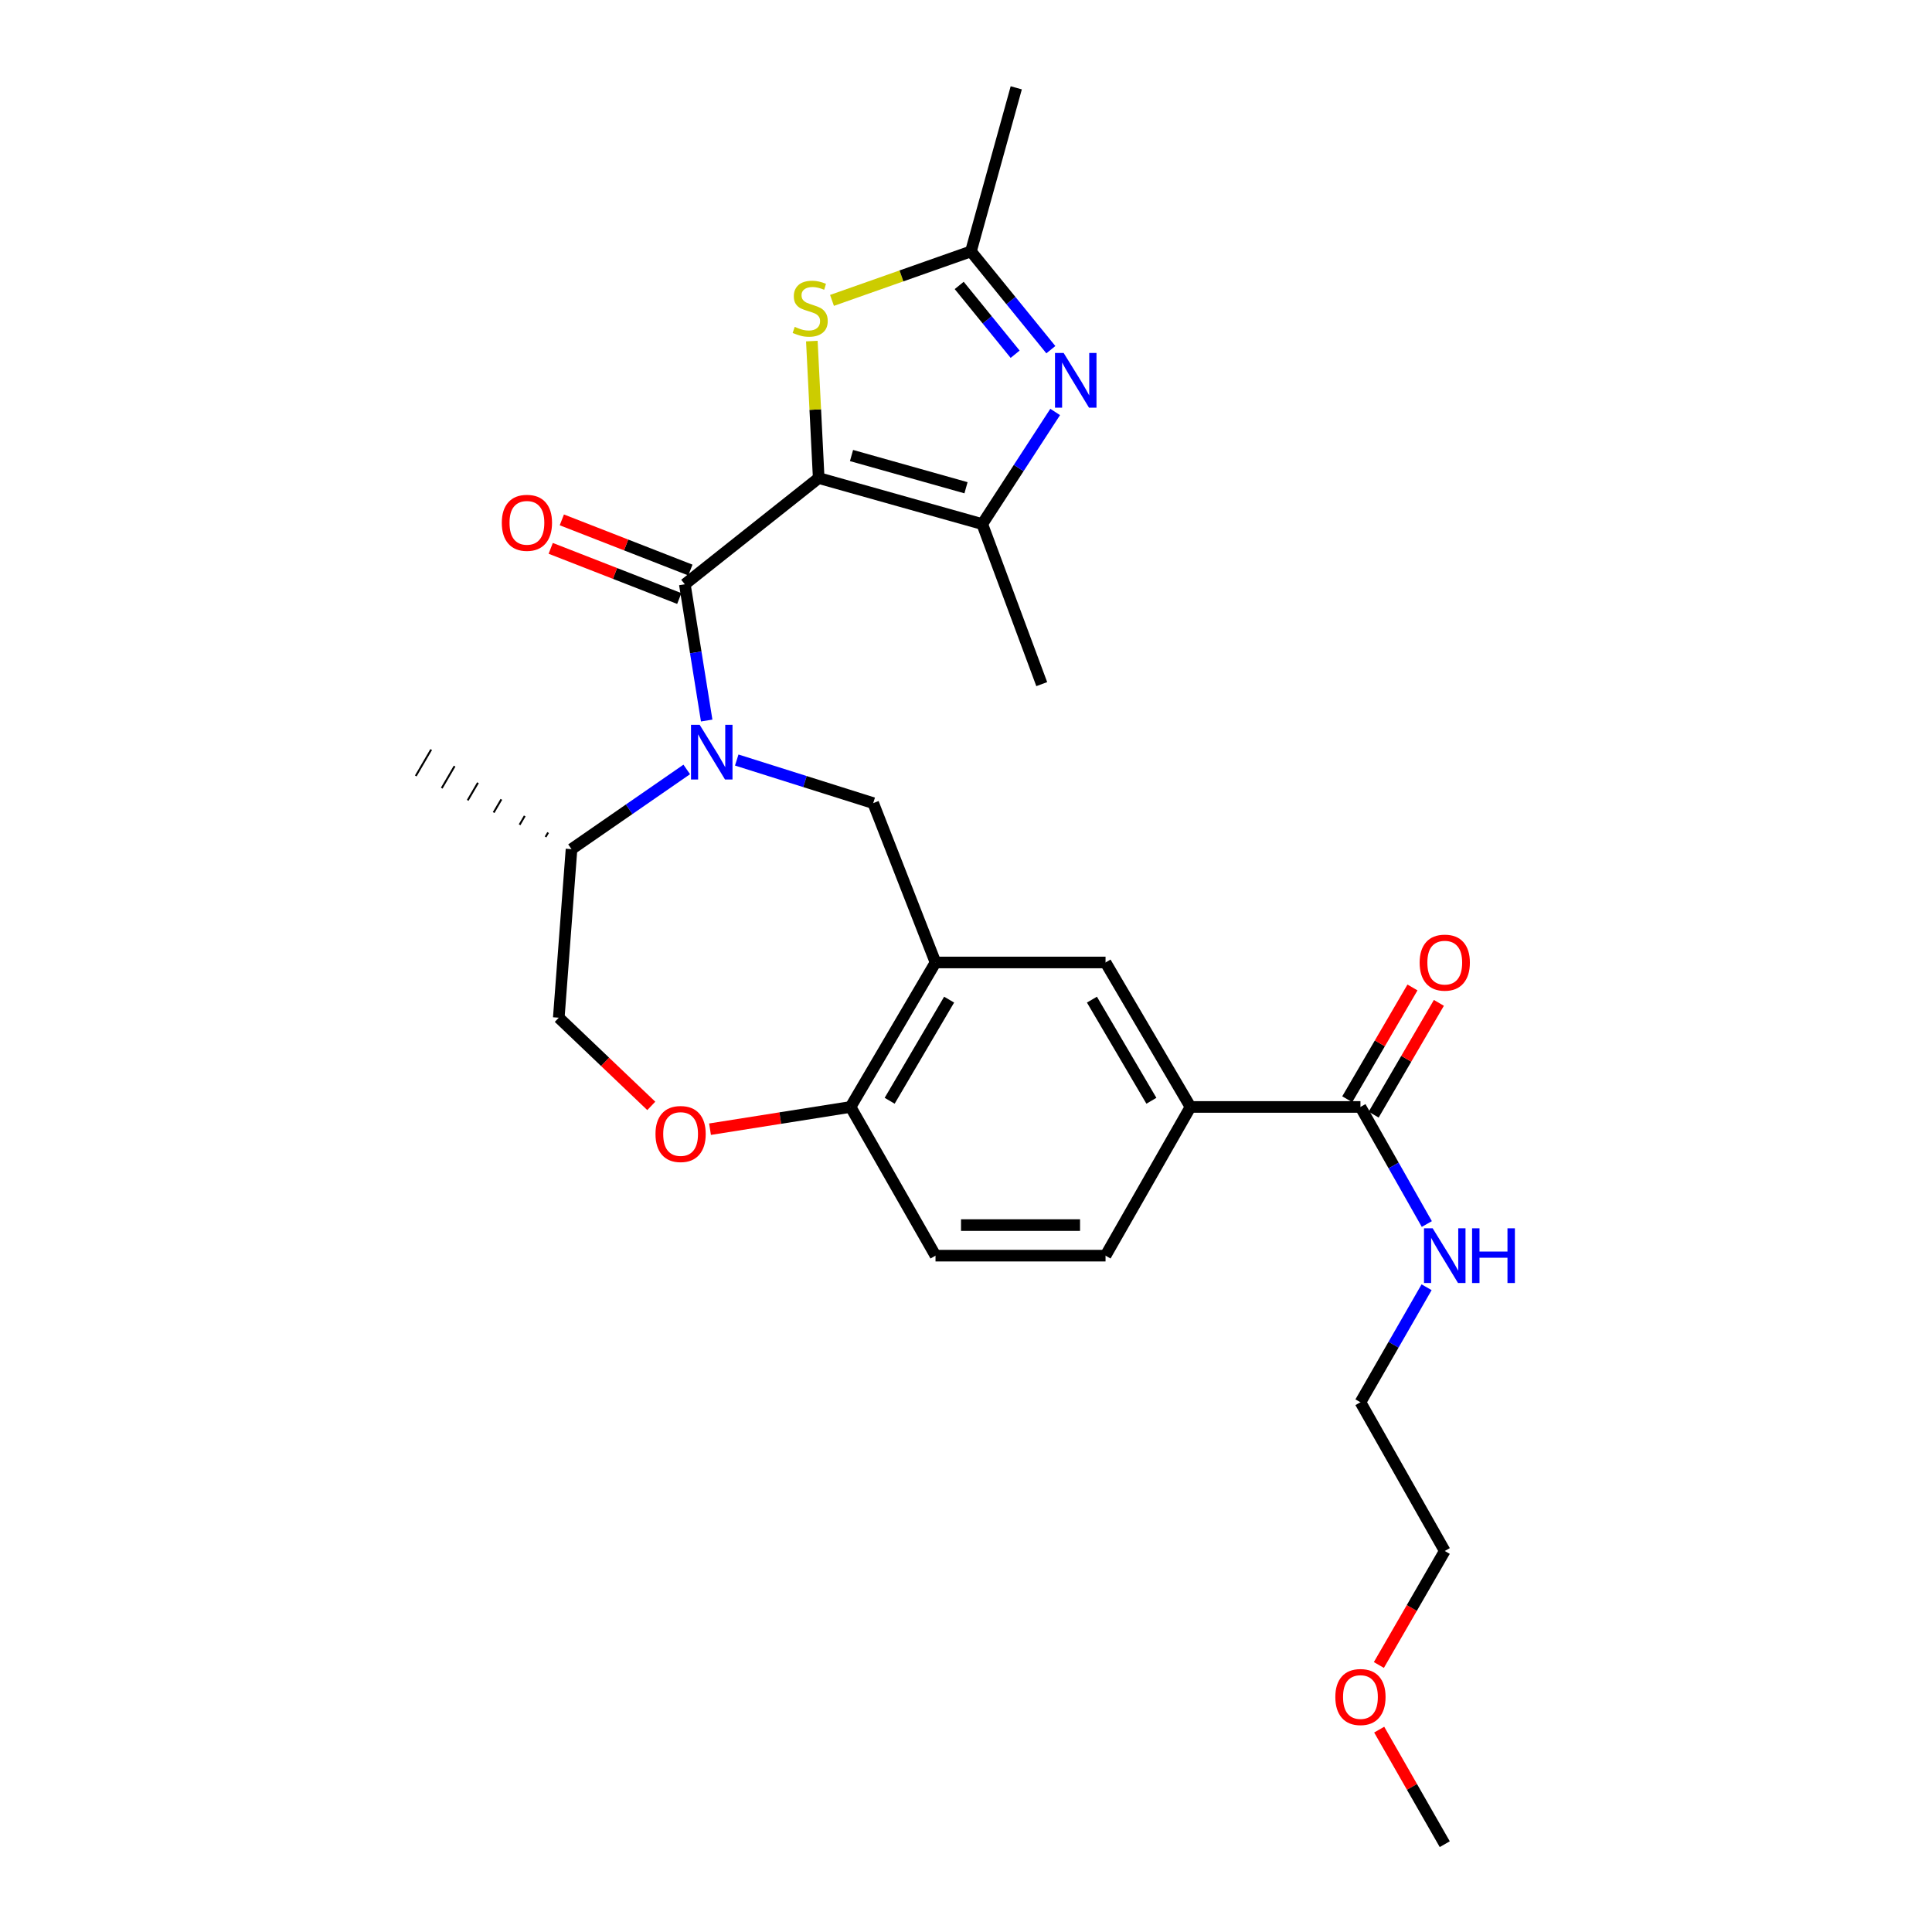 <?xml version='1.0' encoding='iso-8859-1'?>
<svg version='1.1' baseProfile='full'
              xmlns='http://www.w3.org/2000/svg'
                      xmlns:rdkit='http://www.rdkit.org/xml'
                      xmlns:xlink='http://www.w3.org/1999/xlink'
                  xml:space='preserve'
width='1000px' height='1000px' viewBox='0 0 1000 1000'>
<!-- END OF HEADER -->
<rect style='opacity:1.0;fill:#FFFFFF;stroke:none' width='1000' height='1000' x='0' y='0'> </rect>
<path class='bond-0' d='M 423.758,247.441 L 354.469,302.427' style='fill:none;fill-rule:evenodd;stroke:#000000;stroke-width:6px;stroke-linecap:butt;stroke-linejoin:miter;stroke-opacity:1' />
<path class='bond-2' d='M 423.758,247.441 L 508.413,271.264' style='fill:none;fill-rule:evenodd;stroke:#000000;stroke-width:6px;stroke-linecap:butt;stroke-linejoin:miter;stroke-opacity:1' />
<path class='bond-2' d='M 440.742,235.782 L 500.001,252.458' style='fill:none;fill-rule:evenodd;stroke:#000000;stroke-width:6px;stroke-linecap:butt;stroke-linejoin:miter;stroke-opacity:1' />
<path class='bond-4' d='M 423.758,247.441 L 421.983,211.993' style='fill:none;fill-rule:evenodd;stroke:#000000;stroke-width:6px;stroke-linecap:butt;stroke-linejoin:miter;stroke-opacity:1' />
<path class='bond-4' d='M 421.983,211.993 L 420.209,176.545' style='fill:none;fill-rule:evenodd;stroke:#CCCC00;stroke-width:6px;stroke-linecap:butt;stroke-linejoin:miter;stroke-opacity:1' />
<path class='bond-1' d='M 354.469,302.427 L 360.124,337.687' style='fill:none;fill-rule:evenodd;stroke:#000000;stroke-width:6px;stroke-linecap:butt;stroke-linejoin:miter;stroke-opacity:1' />
<path class='bond-1' d='M 360.124,337.687 L 365.778,372.947' style='fill:none;fill-rule:evenodd;stroke:#0000FF;stroke-width:6px;stroke-linecap:butt;stroke-linejoin:miter;stroke-opacity:1' />
<path class='bond-14' d='M 357.345,295.057 L 324.074,282.071' style='fill:none;fill-rule:evenodd;stroke:#000000;stroke-width:6px;stroke-linecap:butt;stroke-linejoin:miter;stroke-opacity:1' />
<path class='bond-14' d='M 324.074,282.071 L 290.802,269.085' style='fill:none;fill-rule:evenodd;stroke:#FF0000;stroke-width:6px;stroke-linecap:butt;stroke-linejoin:miter;stroke-opacity:1' />
<path class='bond-14' d='M 351.592,309.797 L 318.321,296.811' style='fill:none;fill-rule:evenodd;stroke:#000000;stroke-width:6px;stroke-linecap:butt;stroke-linejoin:miter;stroke-opacity:1' />
<path class='bond-14' d='M 318.321,296.811 L 285.049,283.825' style='fill:none;fill-rule:evenodd;stroke:#FF0000;stroke-width:6px;stroke-linecap:butt;stroke-linejoin:miter;stroke-opacity:1' />
<path class='bond-5' d='M 381.333,393.39 L 416.655,404.543' style='fill:none;fill-rule:evenodd;stroke:#0000FF;stroke-width:6px;stroke-linecap:butt;stroke-linejoin:miter;stroke-opacity:1' />
<path class='bond-5' d='M 416.655,404.543 L 451.976,415.696' style='fill:none;fill-rule:evenodd;stroke:#000000;stroke-width:6px;stroke-linecap:butt;stroke-linejoin:miter;stroke-opacity:1' />
<path class='bond-13' d='M 355.456,398.262 L 325.636,418.891' style='fill:none;fill-rule:evenodd;stroke:#0000FF;stroke-width:6px;stroke-linecap:butt;stroke-linejoin:miter;stroke-opacity:1' />
<path class='bond-13' d='M 325.636,418.891 L 295.817,439.519' style='fill:none;fill-rule:evenodd;stroke:#000000;stroke-width:6px;stroke-linecap:butt;stroke-linejoin:miter;stroke-opacity:1' />
<path class='bond-3' d='M 508.413,271.264 L 527.284,242.246' style='fill:none;fill-rule:evenodd;stroke:#000000;stroke-width:6px;stroke-linecap:butt;stroke-linejoin:miter;stroke-opacity:1' />
<path class='bond-3' d='M 527.284,242.246 L 546.155,213.229' style='fill:none;fill-rule:evenodd;stroke:#0000FF;stroke-width:6px;stroke-linecap:butt;stroke-linejoin:miter;stroke-opacity:1' />
<path class='bond-20' d='M 508.413,271.264 L 539.207,354.108' style='fill:none;fill-rule:evenodd;stroke:#000000;stroke-width:6px;stroke-linecap:butt;stroke-linejoin:miter;stroke-opacity:1' />
<path class='bond-27' d='M 543.917,180.996 L 523.238,155.562' style='fill:none;fill-rule:evenodd;stroke:#0000FF;stroke-width:6px;stroke-linecap:butt;stroke-linejoin:miter;stroke-opacity:1' />
<path class='bond-27' d='M 523.238,155.562 L 502.558,130.127' style='fill:none;fill-rule:evenodd;stroke:#000000;stroke-width:6px;stroke-linecap:butt;stroke-linejoin:miter;stroke-opacity:1' />
<path class='bond-27' d='M 525.435,183.348 L 510.96,165.544' style='fill:none;fill-rule:evenodd;stroke:#0000FF;stroke-width:6px;stroke-linecap:butt;stroke-linejoin:miter;stroke-opacity:1' />
<path class='bond-27' d='M 510.96,165.544 L 496.485,147.74' style='fill:none;fill-rule:evenodd;stroke:#000000;stroke-width:6px;stroke-linecap:butt;stroke-linejoin:miter;stroke-opacity:1' />
<path class='bond-7' d='M 430.639,155.483 L 466.599,142.805' style='fill:none;fill-rule:evenodd;stroke:#CCCC00;stroke-width:6px;stroke-linecap:butt;stroke-linejoin:miter;stroke-opacity:1' />
<path class='bond-7' d='M 466.599,142.805 L 502.558,130.127' style='fill:none;fill-rule:evenodd;stroke:#000000;stroke-width:6px;stroke-linecap:butt;stroke-linejoin:miter;stroke-opacity:1' />
<path class='bond-6' d='M 451.976,415.696 L 484.221,498.172' style='fill:none;fill-rule:evenodd;stroke:#000000;stroke-width:6px;stroke-linecap:butt;stroke-linejoin:miter;stroke-opacity:1' />
<path class='bond-11' d='M 484.221,498.172 L 572.225,498.172' style='fill:none;fill-rule:evenodd;stroke:#000000;stroke-width:6px;stroke-linecap:butt;stroke-linejoin:miter;stroke-opacity:1' />
<path class='bond-12' d='M 484.221,498.172 L 440.249,572.955' style='fill:none;fill-rule:evenodd;stroke:#000000;stroke-width:6px;stroke-linecap:butt;stroke-linejoin:miter;stroke-opacity:1' />
<path class='bond-12' d='M 491.265,517.409 L 460.485,569.758' style='fill:none;fill-rule:evenodd;stroke:#000000;stroke-width:6px;stroke-linecap:butt;stroke-linejoin:miter;stroke-opacity:1' />
<path class='bond-21' d='M 502.558,130.127 L 526.012,45.455' style='fill:none;fill-rule:evenodd;stroke:#000000;stroke-width:6px;stroke-linecap:butt;stroke-linejoin:miter;stroke-opacity:1' />
<path class='bond-8' d='M 704.166,572.955 L 616.197,572.955' style='fill:none;fill-rule:evenodd;stroke:#000000;stroke-width:6px;stroke-linecap:butt;stroke-linejoin:miter;stroke-opacity:1' />
<path class='bond-16' d='M 711,576.942 L 727.881,548.013' style='fill:none;fill-rule:evenodd;stroke:#000000;stroke-width:6px;stroke-linecap:butt;stroke-linejoin:miter;stroke-opacity:1' />
<path class='bond-16' d='M 727.881,548.013 L 744.762,519.084' style='fill:none;fill-rule:evenodd;stroke:#FF0000;stroke-width:6px;stroke-linecap:butt;stroke-linejoin:miter;stroke-opacity:1' />
<path class='bond-16' d='M 697.333,568.967 L 714.214,540.038' style='fill:none;fill-rule:evenodd;stroke:#000000;stroke-width:6px;stroke-linecap:butt;stroke-linejoin:miter;stroke-opacity:1' />
<path class='bond-16' d='M 714.214,540.038 L 731.095,511.109' style='fill:none;fill-rule:evenodd;stroke:#FF0000;stroke-width:6px;stroke-linecap:butt;stroke-linejoin:miter;stroke-opacity:1' />
<path class='bond-19' d='M 704.166,572.955 L 721.344,603.255' style='fill:none;fill-rule:evenodd;stroke:#000000;stroke-width:6px;stroke-linecap:butt;stroke-linejoin:miter;stroke-opacity:1' />
<path class='bond-19' d='M 721.344,603.255 L 738.522,633.555' style='fill:none;fill-rule:evenodd;stroke:#0000FF;stroke-width:6px;stroke-linecap:butt;stroke-linejoin:miter;stroke-opacity:1' />
<path class='bond-9' d='M 337.102,572.408 L 313.163,549.584' style='fill:none;fill-rule:evenodd;stroke:#FF0000;stroke-width:6px;stroke-linecap:butt;stroke-linejoin:miter;stroke-opacity:1' />
<path class='bond-9' d='M 313.163,549.584 L 289.224,526.759' style='fill:none;fill-rule:evenodd;stroke:#000000;stroke-width:6px;stroke-linecap:butt;stroke-linejoin:miter;stroke-opacity:1' />
<path class='bond-28' d='M 367.506,584.469 L 403.878,578.712' style='fill:none;fill-rule:evenodd;stroke:#FF0000;stroke-width:6px;stroke-linecap:butt;stroke-linejoin:miter;stroke-opacity:1' />
<path class='bond-28' d='M 403.878,578.712 L 440.249,572.955' style='fill:none;fill-rule:evenodd;stroke:#000000;stroke-width:6px;stroke-linecap:butt;stroke-linejoin:miter;stroke-opacity:1' />
<path class='bond-10' d='M 616.197,572.955 L 572.225,498.172' style='fill:none;fill-rule:evenodd;stroke:#000000;stroke-width:6px;stroke-linecap:butt;stroke-linejoin:miter;stroke-opacity:1' />
<path class='bond-10' d='M 595.961,569.758 L 565.181,517.409' style='fill:none;fill-rule:evenodd;stroke:#000000;stroke-width:6px;stroke-linecap:butt;stroke-linejoin:miter;stroke-opacity:1' />
<path class='bond-29' d='M 616.197,572.955 L 572.225,649.927' style='fill:none;fill-rule:evenodd;stroke:#000000;stroke-width:6px;stroke-linecap:butt;stroke-linejoin:miter;stroke-opacity:1' />
<path class='bond-18' d='M 440.249,572.955 L 484.221,649.927' style='fill:none;fill-rule:evenodd;stroke:#000000;stroke-width:6px;stroke-linecap:butt;stroke-linejoin:miter;stroke-opacity:1' />
<path class='bond-15' d='M 295.817,439.519 L 289.224,526.759' style='fill:none;fill-rule:evenodd;stroke:#000000;stroke-width:6px;stroke-linecap:butt;stroke-linejoin:miter;stroke-opacity:1' />
<path class='bond-23' d='M 283.711,430.927 L 282.382,433.205' style='fill:none;fill-rule:evenodd;stroke:#000000;stroke-width:1.0px;stroke-linecap:butt;stroke-linejoin:miter;stroke-opacity:1' />
<path class='bond-23' d='M 271.606,422.335 L 268.947,426.891' style='fill:none;fill-rule:evenodd;stroke:#000000;stroke-width:1.0px;stroke-linecap:butt;stroke-linejoin:miter;stroke-opacity:1' />
<path class='bond-23' d='M 259.5,413.743 L 255.512,420.577' style='fill:none;fill-rule:evenodd;stroke:#000000;stroke-width:1.0px;stroke-linecap:butt;stroke-linejoin:miter;stroke-opacity:1' />
<path class='bond-23' d='M 247.395,405.151 L 242.078,414.262' style='fill:none;fill-rule:evenodd;stroke:#000000;stroke-width:1.0px;stroke-linecap:butt;stroke-linejoin:miter;stroke-opacity:1' />
<path class='bond-23' d='M 235.29,396.56 L 228.643,407.948' style='fill:none;fill-rule:evenodd;stroke:#000000;stroke-width:1.0px;stroke-linecap:butt;stroke-linejoin:miter;stroke-opacity:1' />
<path class='bond-23' d='M 223.184,387.968 L 215.208,401.634' style='fill:none;fill-rule:evenodd;stroke:#000000;stroke-width:1.0px;stroke-linecap:butt;stroke-linejoin:miter;stroke-opacity:1' />
<path class='bond-17' d='M 572.225,649.927 L 484.221,649.927' style='fill:none;fill-rule:evenodd;stroke:#000000;stroke-width:6px;stroke-linecap:butt;stroke-linejoin:miter;stroke-opacity:1' />
<path class='bond-17' d='M 559.025,634.104 L 497.422,634.104' style='fill:none;fill-rule:evenodd;stroke:#000000;stroke-width:6px;stroke-linecap:butt;stroke-linejoin:miter;stroke-opacity:1' />
<path class='bond-24' d='M 738.402,666.275 L 721.284,696.042' style='fill:none;fill-rule:evenodd;stroke:#0000FF;stroke-width:6px;stroke-linecap:butt;stroke-linejoin:miter;stroke-opacity:1' />
<path class='bond-24' d='M 721.284,696.042 L 704.166,725.809' style='fill:none;fill-rule:evenodd;stroke:#000000;stroke-width:6px;stroke-linecap:butt;stroke-linejoin:miter;stroke-opacity:1' />
<path class='bond-22' d='M 713.702,861.794 L 730.753,832.287' style='fill:none;fill-rule:evenodd;stroke:#FF0000;stroke-width:6px;stroke-linecap:butt;stroke-linejoin:miter;stroke-opacity:1' />
<path class='bond-22' d='M 730.753,832.287 L 747.804,802.781' style='fill:none;fill-rule:evenodd;stroke:#000000;stroke-width:6px;stroke-linecap:butt;stroke-linejoin:miter;stroke-opacity:1' />
<path class='bond-26' d='M 713.87,895.251 L 730.837,924.898' style='fill:none;fill-rule:evenodd;stroke:#FF0000;stroke-width:6px;stroke-linecap:butt;stroke-linejoin:miter;stroke-opacity:1' />
<path class='bond-26' d='M 730.837,924.898 L 747.804,954.545' style='fill:none;fill-rule:evenodd;stroke:#000000;stroke-width:6px;stroke-linecap:butt;stroke-linejoin:miter;stroke-opacity:1' />
<path class='bond-25' d='M 704.166,725.809 L 747.804,802.781' style='fill:none;fill-rule:evenodd;stroke:#000000;stroke-width:6px;stroke-linecap:butt;stroke-linejoin:miter;stroke-opacity:1' />
<path  class='atom-2' d='M 362.142 375.146
L 371.422 390.146
Q 372.342 391.626, 373.822 394.306
Q 375.302 396.986, 375.382 397.146
L 375.382 375.146
L 379.142 375.146
L 379.142 403.466
L 375.262 403.466
L 365.302 387.066
Q 364.142 385.146, 362.902 382.946
Q 361.702 380.746, 361.342 380.066
L 361.342 403.466
L 357.662 403.466
L 357.662 375.146
L 362.142 375.146
' fill='#0000FF'/>
<path  class='atom-4' d='M 550.546 182.69
L 559.826 197.69
Q 560.746 199.17, 562.226 201.85
Q 563.706 204.53, 563.786 204.69
L 563.786 182.69
L 567.546 182.69
L 567.546 211.01
L 563.666 211.01
L 553.706 194.61
Q 552.546 192.69, 551.306 190.49
Q 550.106 188.29, 549.746 187.61
L 549.746 211.01
L 546.066 211.01
L 546.066 182.69
L 550.546 182.69
' fill='#0000FF'/>
<path  class='atom-5' d='M 411.354 169.182
Q 411.674 169.302, 412.994 169.862
Q 414.314 170.422, 415.754 170.782
Q 417.234 171.102, 418.674 171.102
Q 421.354 171.102, 422.914 169.822
Q 424.474 168.502, 424.474 166.222
Q 424.474 164.662, 423.674 163.702
Q 422.914 162.742, 421.714 162.222
Q 420.514 161.702, 418.514 161.102
Q 415.994 160.342, 414.474 159.622
Q 412.994 158.902, 411.914 157.382
Q 410.874 155.862, 410.874 153.302
Q 410.874 149.742, 413.274 147.542
Q 415.714 145.342, 420.514 145.342
Q 423.794 145.342, 427.514 146.902
L 426.594 149.982
Q 423.194 148.582, 420.634 148.582
Q 417.874 148.582, 416.354 149.742
Q 414.834 150.862, 414.874 152.822
Q 414.874 154.342, 415.634 155.262
Q 416.434 156.182, 417.554 156.702
Q 418.714 157.222, 420.634 157.822
Q 423.194 158.622, 424.714 159.422
Q 426.234 160.222, 427.314 161.862
Q 428.434 163.462, 428.434 166.222
Q 428.434 170.142, 425.794 172.262
Q 423.194 174.342, 418.834 174.342
Q 416.314 174.342, 414.394 173.782
Q 412.514 173.262, 410.274 172.342
L 411.354 169.182
' fill='#CCCC00'/>
<path  class='atom-10' d='M 339.28 586.959
Q 339.28 580.159, 342.64 576.359
Q 346 572.559, 352.28 572.559
Q 358.56 572.559, 361.92 576.359
Q 365.28 580.159, 365.28 586.959
Q 365.28 593.839, 361.88 597.759
Q 358.48 601.639, 352.28 601.639
Q 346.04 601.639, 342.64 597.759
Q 339.28 593.879, 339.28 586.959
M 352.28 598.439
Q 356.6 598.439, 358.92 595.559
Q 361.28 592.639, 361.28 586.959
Q 361.28 581.399, 358.92 578.599
Q 356.6 575.759, 352.28 575.759
Q 347.96 575.759, 345.6 578.559
Q 343.28 581.359, 343.28 586.959
Q 343.28 592.679, 345.6 595.559
Q 347.96 598.439, 352.28 598.439
' fill='#FF0000'/>
<path  class='atom-15' d='M 259.732 270.605
Q 259.732 263.805, 263.092 260.005
Q 266.452 256.205, 272.732 256.205
Q 279.012 256.205, 282.372 260.005
Q 285.732 263.805, 285.732 270.605
Q 285.732 277.485, 282.332 281.405
Q 278.932 285.285, 272.732 285.285
Q 266.492 285.285, 263.092 281.405
Q 259.732 277.525, 259.732 270.605
M 272.732 282.085
Q 277.052 282.085, 279.372 279.205
Q 281.732 276.285, 281.732 270.605
Q 281.732 265.045, 279.372 262.245
Q 277.052 259.405, 272.732 259.405
Q 268.412 259.405, 266.052 262.205
Q 263.732 265.005, 263.732 270.605
Q 263.732 276.325, 266.052 279.205
Q 268.412 282.085, 272.732 282.085
' fill='#FF0000'/>
<path  class='atom-17' d='M 734.804 498.252
Q 734.804 491.452, 738.164 487.652
Q 741.524 483.852, 747.804 483.852
Q 754.084 483.852, 757.444 487.652
Q 760.804 491.452, 760.804 498.252
Q 760.804 505.132, 757.404 509.052
Q 754.004 512.932, 747.804 512.932
Q 741.564 512.932, 738.164 509.052
Q 734.804 505.172, 734.804 498.252
M 747.804 509.732
Q 752.124 509.732, 754.444 506.852
Q 756.804 503.932, 756.804 498.252
Q 756.804 492.692, 754.444 489.892
Q 752.124 487.052, 747.804 487.052
Q 743.484 487.052, 741.124 489.852
Q 738.804 492.652, 738.804 498.252
Q 738.804 503.972, 741.124 506.852
Q 743.484 509.732, 747.804 509.732
' fill='#FF0000'/>
<path  class='atom-20' d='M 741.544 635.767
L 750.824 650.767
Q 751.744 652.247, 753.224 654.927
Q 754.704 657.607, 754.784 657.767
L 754.784 635.767
L 758.544 635.767
L 758.544 664.087
L 754.664 664.087
L 744.704 647.687
Q 743.544 645.767, 742.304 643.567
Q 741.104 641.367, 740.744 640.687
L 740.744 664.087
L 737.064 664.087
L 737.064 635.767
L 741.544 635.767
' fill='#0000FF'/>
<path  class='atom-20' d='M 761.944 635.767
L 765.784 635.767
L 765.784 647.807
L 780.264 647.807
L 780.264 635.767
L 784.104 635.767
L 784.104 664.087
L 780.264 664.087
L 780.264 651.007
L 765.784 651.007
L 765.784 664.087
L 761.944 664.087
L 761.944 635.767
' fill='#0000FF'/>
<path  class='atom-23' d='M 691.166 878.374
Q 691.166 871.574, 694.526 867.774
Q 697.886 863.974, 704.166 863.974
Q 710.446 863.974, 713.806 867.774
Q 717.166 871.574, 717.166 878.374
Q 717.166 885.254, 713.766 889.174
Q 710.366 893.054, 704.166 893.054
Q 697.926 893.054, 694.526 889.174
Q 691.166 885.294, 691.166 878.374
M 704.166 889.854
Q 708.486 889.854, 710.806 886.974
Q 713.166 884.054, 713.166 878.374
Q 713.166 872.814, 710.806 870.014
Q 708.486 867.174, 704.166 867.174
Q 699.846 867.174, 697.486 869.974
Q 695.166 872.774, 695.166 878.374
Q 695.166 884.094, 697.486 886.974
Q 699.846 889.854, 704.166 889.854
' fill='#FF0000'/>
</svg>
